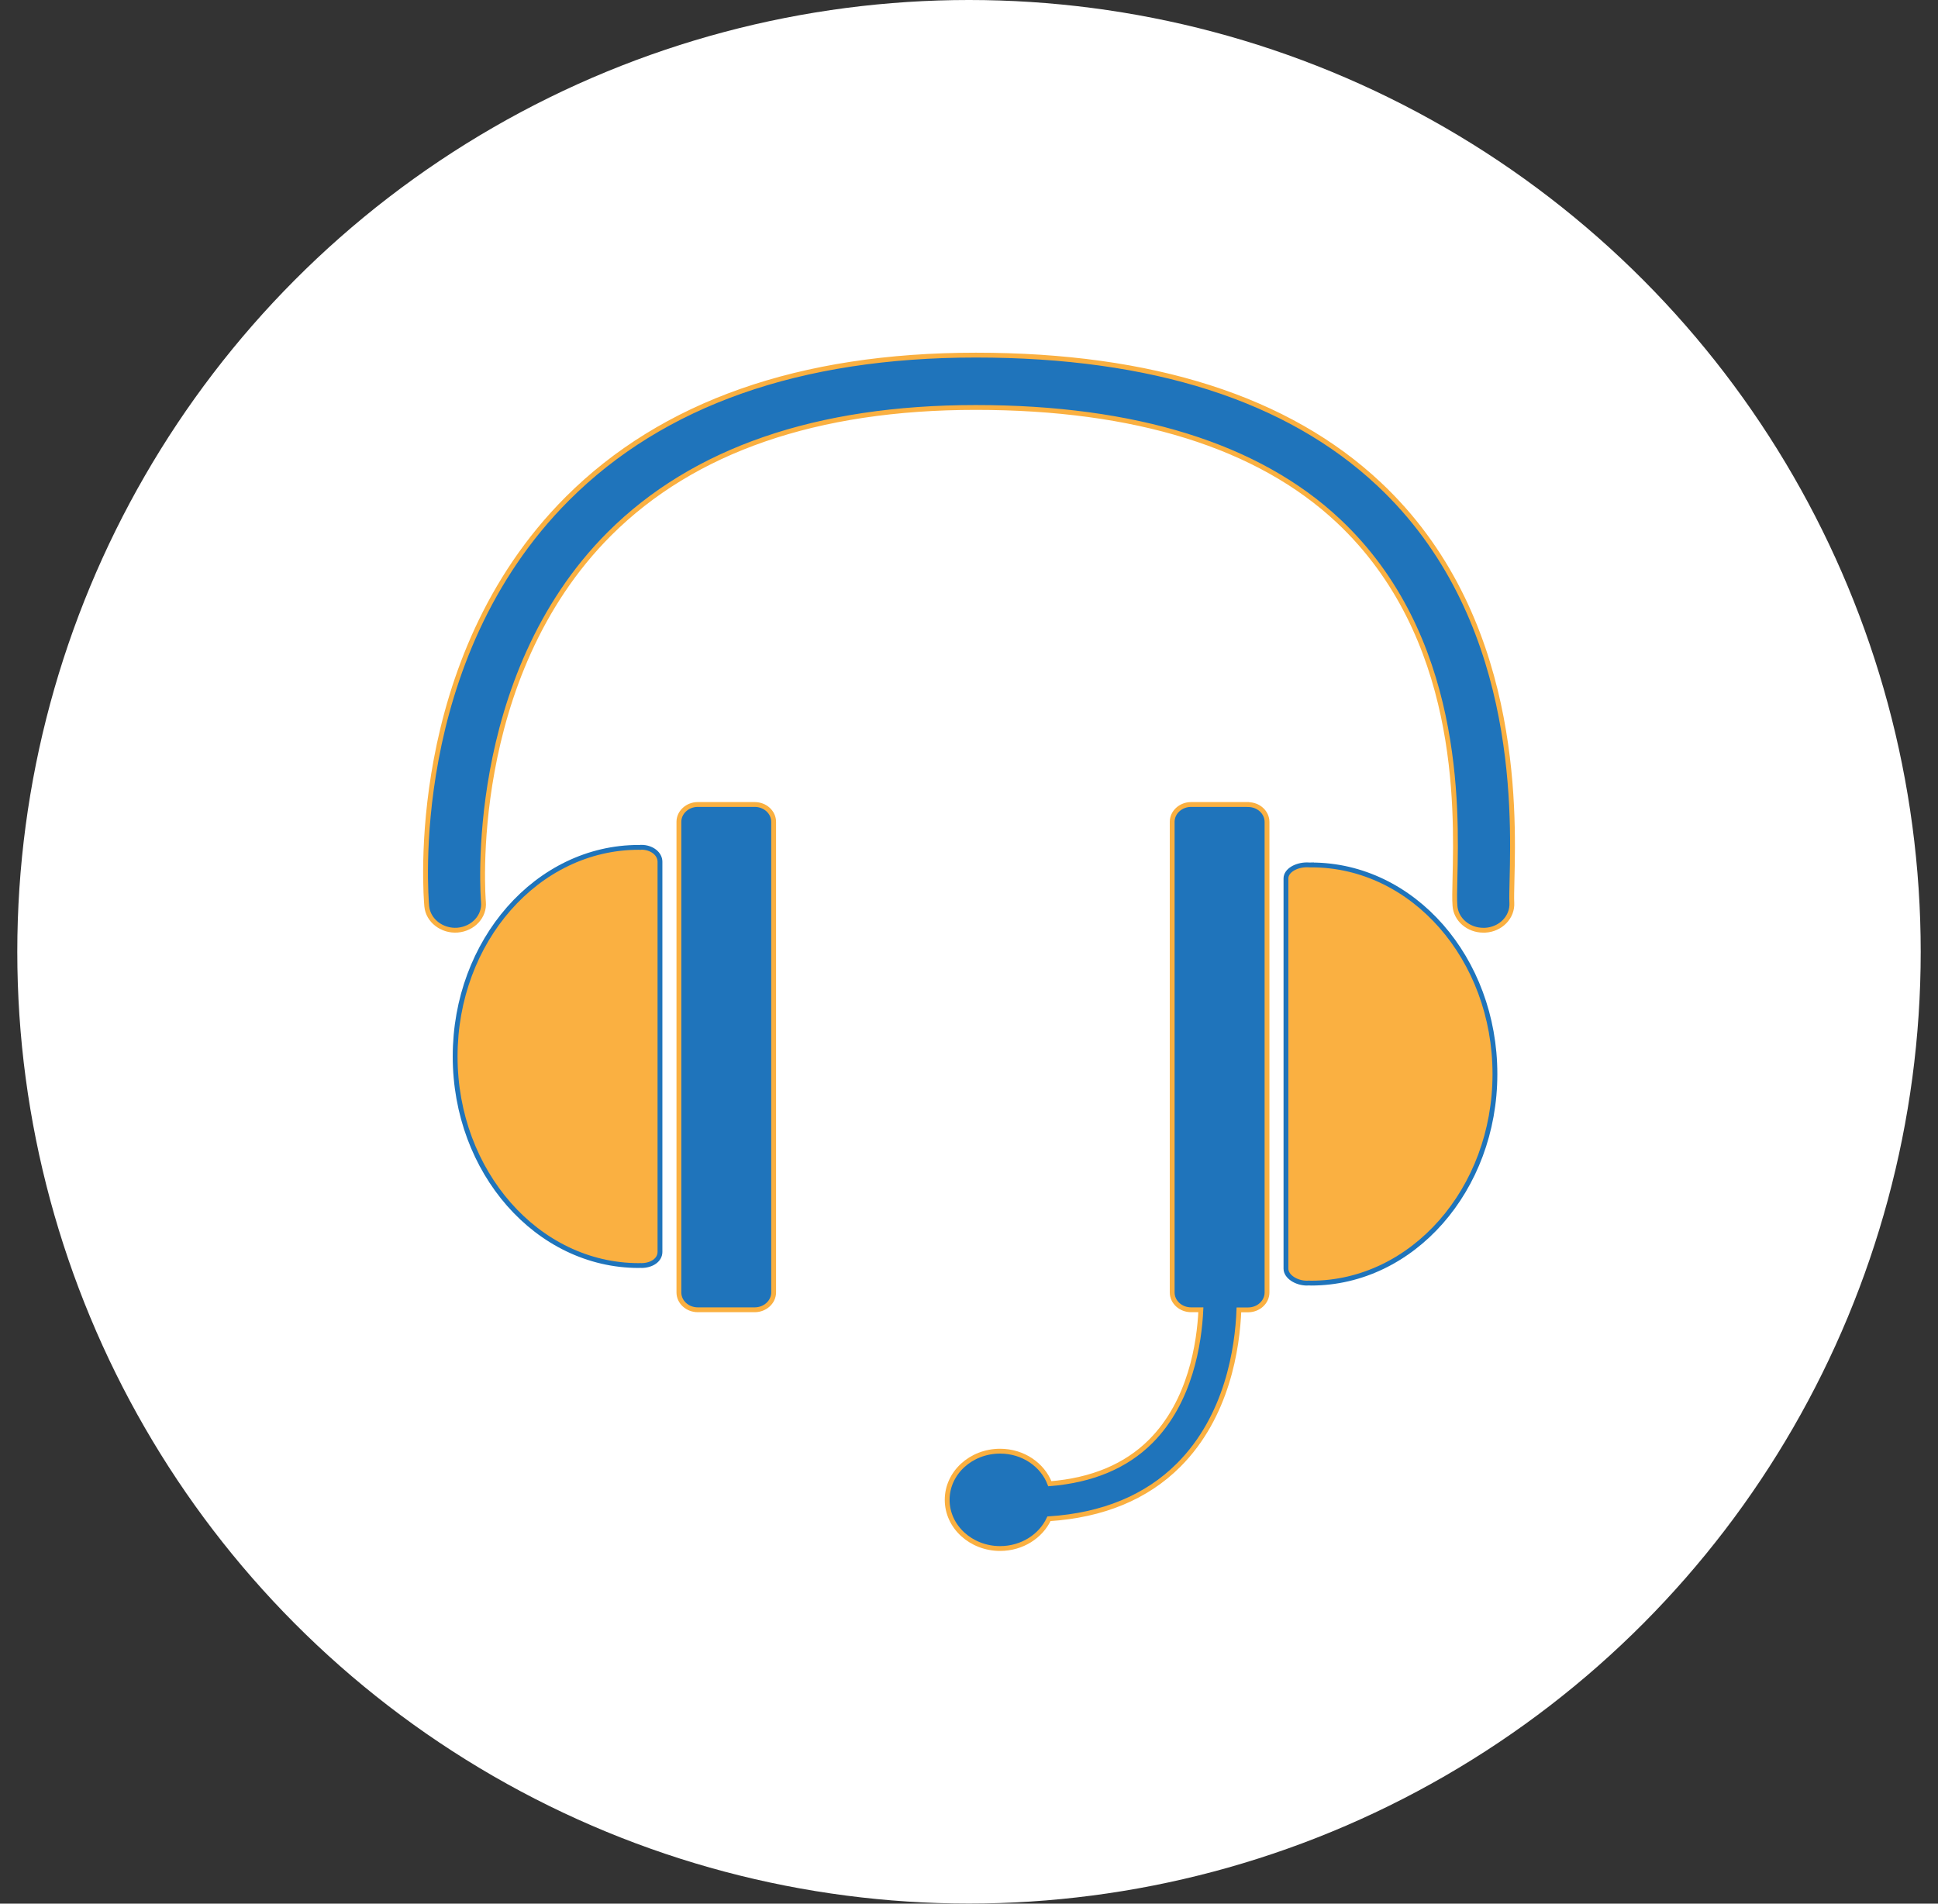 <svg xmlns="http://www.w3.org/2000/svg" id="uuid-0ea752e7-2b60-42a4-be01-d41a0592de5c" viewBox="0 0 200.68 197.11"><rect x="0" y="0" width="200.68" height="197.11" fill="#333333" stroke="none"/><defs><style>.uuid-079fd5f0-38b2-4971-8816-7545b4fd82b3{fill:#fab041;stroke:#1f74bb;}.uuid-079fd5f0-38b2-4971-8816-7545b4fd82b3,.uuid-1f4db4ee-2e0f-4fe8-9303-d940420e5bc7{stroke-miterlimit:10;stroke-width:.5px;}.uuid-1853b1b6-f05a-44dd-adbf-b2302328f040{fill:#fff;stroke-width:0px;}.uuid-1f4db4ee-2e0f-4fe8-9303-d940420e5bc7{fill:#1f74bb;stroke:#fab041;}</style></defs><circle class="uuid-1853b1b6-f05a-44dd-adbf-b2302328f040" cx="100.34" cy="98.55" r="98.55"></circle><path class="uuid-1f4db4ee-2e0f-4fe8-9303-d940420e5bc7" d="m78.15,83.3h-5.89c-1.08,0-1.96.81-1.96,1.8v48.72c0,1,.88,1.8,1.96,1.8h5.89c1.08,0,1.96-.81,1.96-1.8v-48.72c0-1-.88-1.8-1.96-1.8Z"></path><path class="uuid-079fd5f0-38b2-4971-8816-7545b4fd82b3" d="m66.39,87.74s-.04.01-.07.01c-.06,0-.12-.01-.18-.01-10.5,0-19.01,9.69-19.01,21.65s8.52,21.65,19.02,21.65c.06,0,.12-.01.18-.01.03,0,.03.01.07.01,1.09,0,1.94-.58,1.94-1.41v-40.4c0-.83-.85-1.5-1.94-1.5Z"></path><path class="uuid-1f4db4ee-2e0f-4fe8-9303-d940420e5bc7" d="m129.23,83.3h-5.89c-1.08,0-1.96.81-1.96,1.8v48.72c0,1,.88,1.8,1.96,1.8h1.01c-.16,3.43-1.06,9.49-5.2,13.63-2.56,2.56-6.07,4.03-10.44,4.38-.75-1.96-2.76-3.37-5.15-3.37-3.03,0-5.48,2.26-5.48,5.04s2.46,5.04,5.48,5.04c2.27,0,4.22-1.27,5.06-3.08,5.57-.36,10.09-2.22,13.43-5.56,5.05-5.05,6.09-12.13,6.24-16.07h.95c1.08,0,1.96-.81,1.96-1.8v-48.72c0-1-.88-1.8-1.96-1.8Z"></path><path class="uuid-079fd5f0-38b2-4971-8816-7545b4fd82b3" d="m135.8,89.55c-.06,0-.11.01-.17.01-.03,0-.27-.01-.3-.01-1.09,0-2.17.58-2.17,1.41v40.4c0,.83,1.09,1.5,2.17,1.5.03,0,.16-.01.19-.01.06,0,.18.01.24.01,10.5,0,19.04-9.69,19.04-21.65s-8.5-21.65-19-21.65Z"></path><path class="uuid-1f4db4ee-2e0f-4fe8-9303-d940420e5bc7" d="m142.8,50.12c-9.44-8.86-23.49-13.35-41.75-13.35s-32.43,5-42.29,14.85c-16.72,16.72-14.66,41.18-14.57,42.22.14,1.49,1.59,2.59,3.18,2.47,1.62-.13,2.83-1.43,2.69-2.92-.02-.23-1.91-23.18,13.06-38.13,8.69-8.67,21.45-13.07,37.92-13.07s29.25,3.95,37.54,11.73c12.67,11.89,12.26,29.54,12.08,37.08-.03,1.23-.05,2.17,0,2.77.09,1.44,1.39,2.55,2.94,2.55.06,0,.11,0,.17,0,1.63-.08,2.87-1.36,2.78-2.86-.03-.51,0-1.31.02-2.35.18-7.51.65-27.46-13.76-40.98Z"></path></svg>